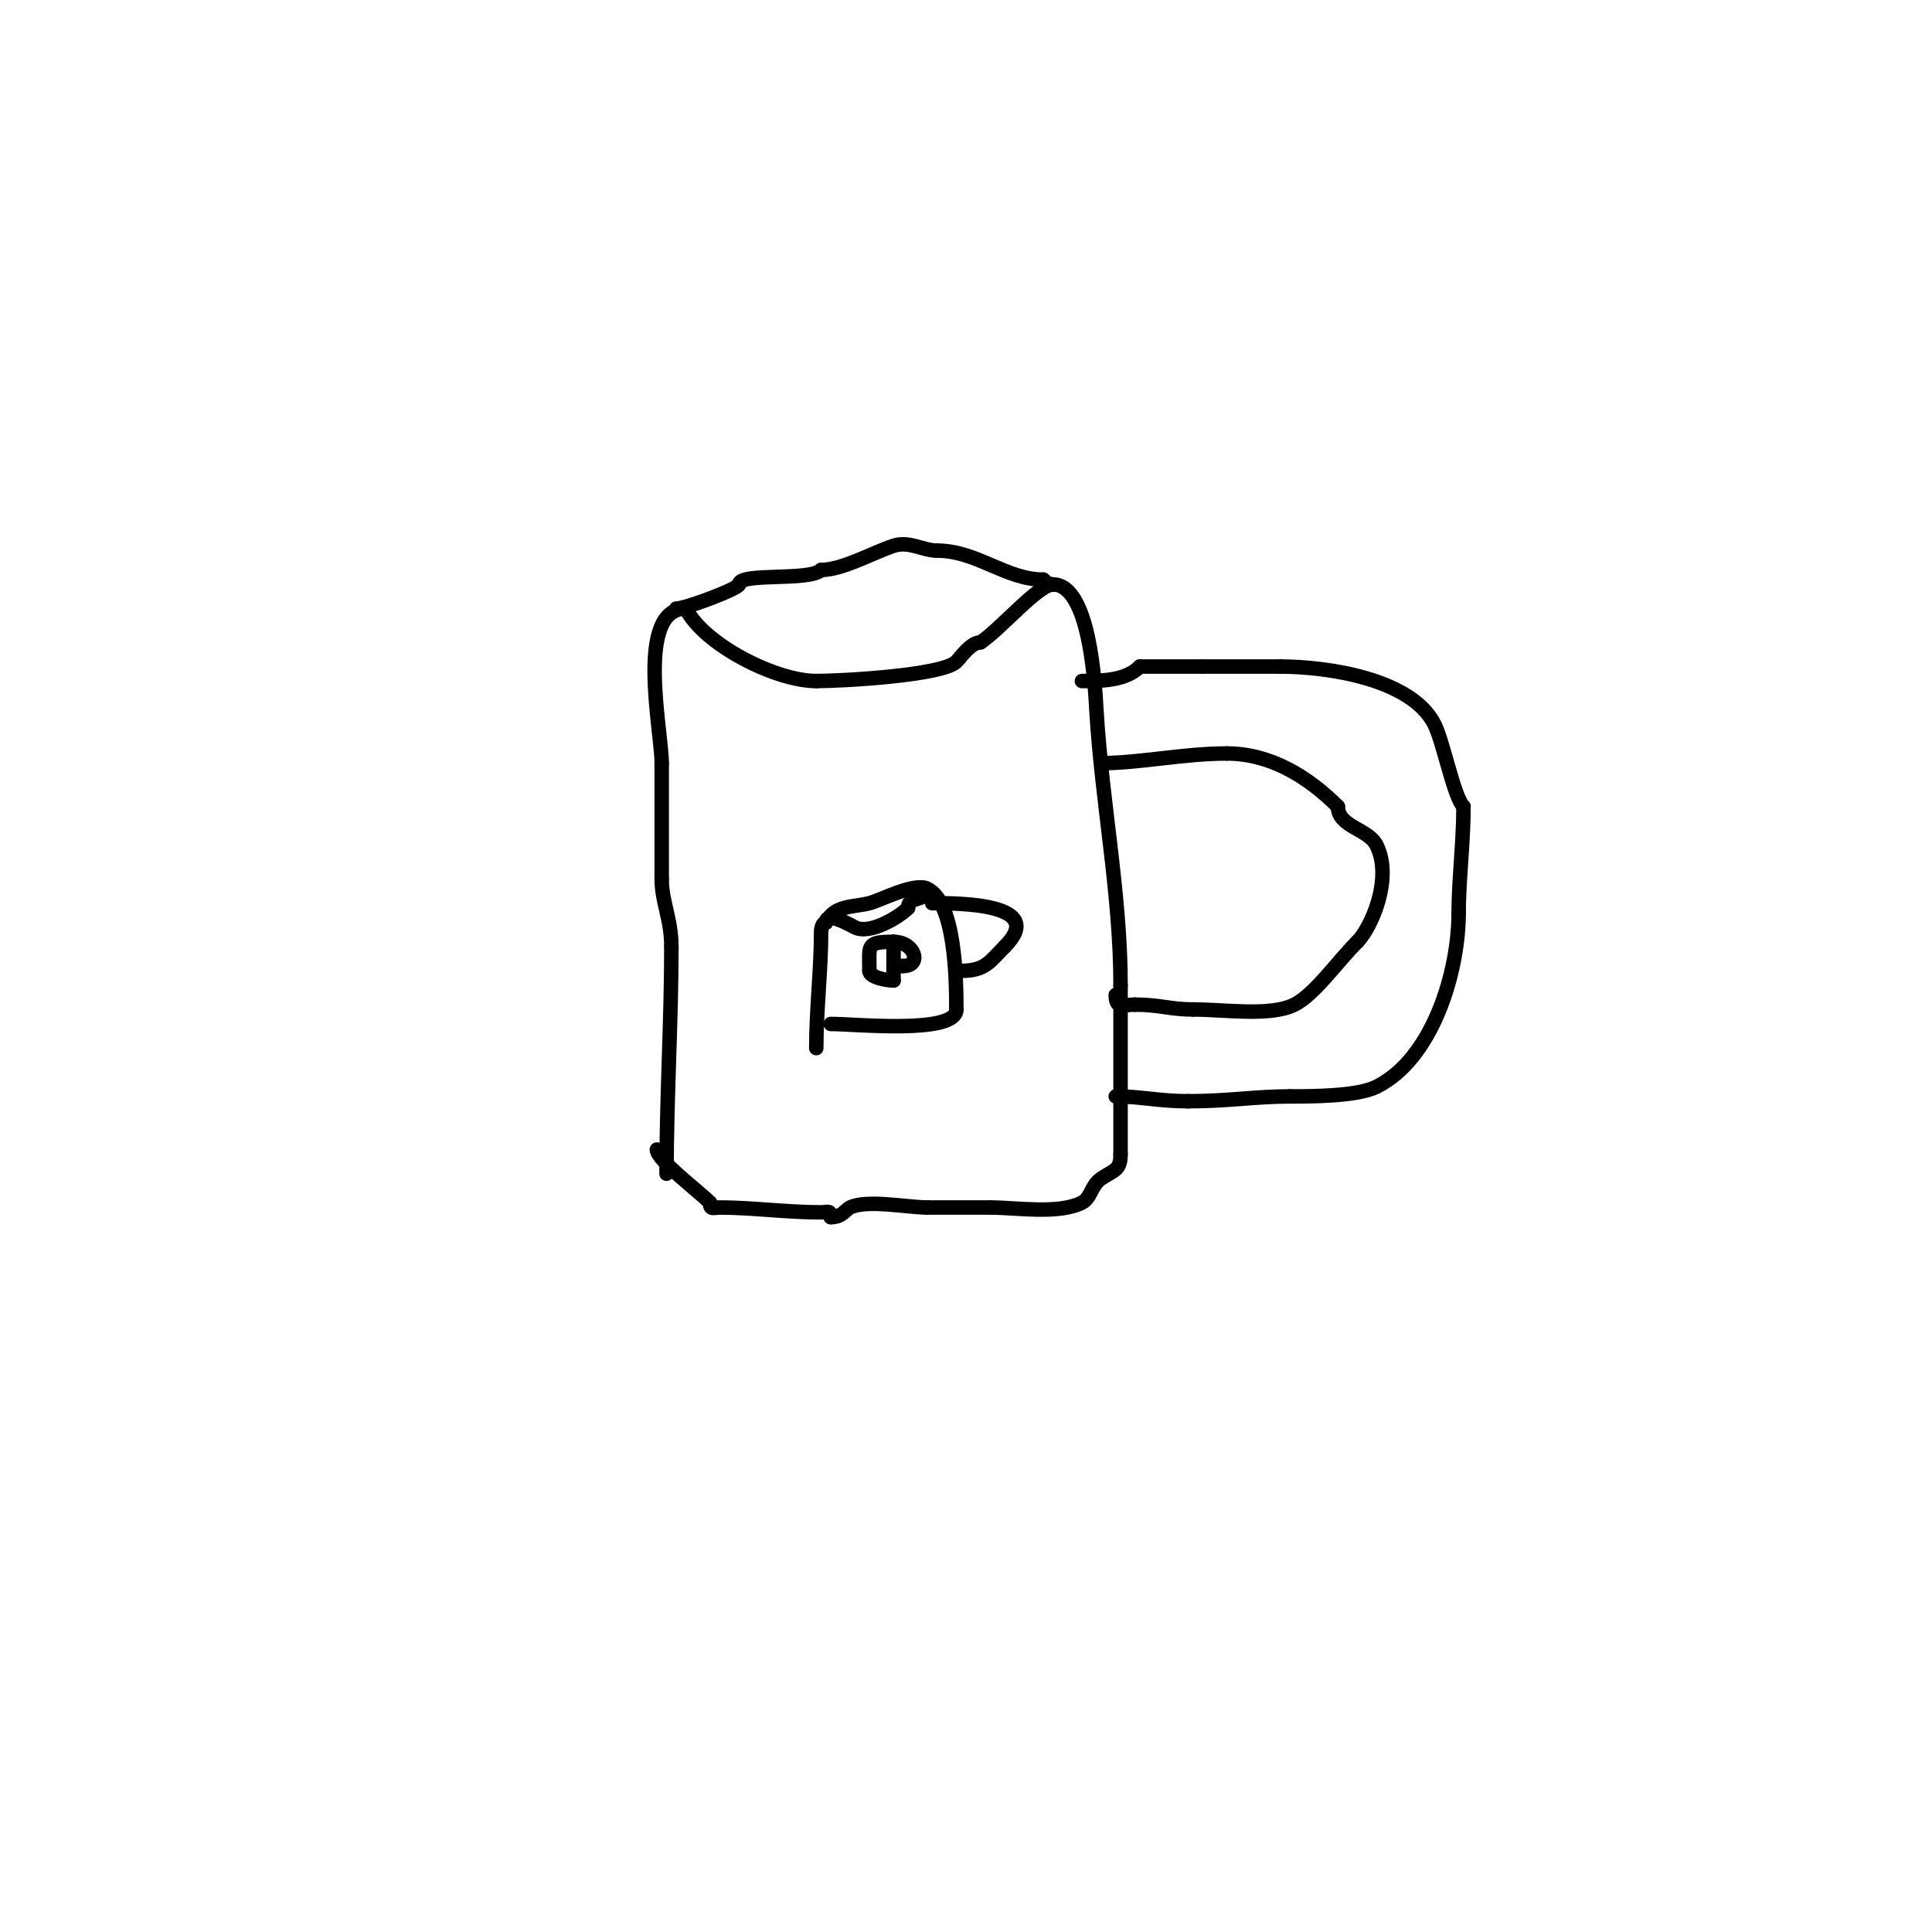 <svg viewBox='0 0 400 400' version='1.1' xmlns='http://www.w3.org/2000/svg' xmlns:xlink='http://www.w3.org/1999/xlink'><g fill='none' stroke='#000000' stroke-width='3' stroke-linecap='round' stroke-linejoin='round'><path d='M138,243c0,-15.747 1,-31.361 1,-47'/><path d='M139,196c0,-5.753 -2,-9.211 -2,-14'/><path d='M137,182c0,-8 0,-16 0,-24'/><path d='M137,158c0,-6.751 -5.57,-32 5,-32'/><path d='M142,126c3.704,7.409 18.51,15 27,15'/><path d='M169,141c5.418,0 26.166,-1.166 29,-4c0.922,-0.922 2.962,-4 5,-4'/><path d='M203,133c4.186,-2.791 11.99,-12 15,-12'/><path d='M218,121c7.657,0 8.701,20.918 9,26c1.121,19.06 5,38.022 5,57'/><path d='M232,204c0,11.667 0,23.333 0,35'/><path d='M232,239c0,3.312 -1.293,3.195 -4,5c-2.102,1.401 -2.099,4.05 -4,5c-4.936,2.468 -13.535,1 -19,1'/><path d='M205,250c-4.333,0 -8.667,0 -13,0'/><path d='M192,250c-4.039,0 -12.58,-1.71 -16,0c-1.048,0.524 -1.604,2 -4,2'/><path d='M172,252c0,-1.567 -0.667,-1 -2,-1c-7.246,0 -14.279,-1 -21,-1c-1.333,0 -2,0.567 -2,-1'/><path d='M147,249c-2.652,-2.652 -11,-8.854 -11,-11'/><path d='M140,126c2.007,0 13,-4.147 13,-5'/><path d='M153,121c0,-2.553 14.593,-0.593 17,-3'/><path d='M170,118c4.411,0 10.573,-3.524 15,-5c3.204,-1.068 6.118,1 9,1'/><path d='M194,114c8.264,0 14.211,6 22,6'/><path d='M216,120c0.527,0.527 1.255,1 2,1'/><path d='M224,141c4.387,0 9.115,-0.115 12,-3'/><path d='M236,138c4.333,0 8.667,0 13,0'/><path d='M249,138c5.333,0 10.667,0 16,0'/><path d='M265,138c9.676,0 27.242,2.483 32,12c1.855,3.71 4.008,15.008 6,17'/><path d='M303,167c0,7.364 -1,15.297 -1,22'/><path d='M302,189c0,12.165 -5.317,30.158 -17,36c-3.999,1.999 -13.497,2 -18,2'/><path d='M267,227c-7.115,0 -12.706,1 -21,1'/><path d='M246,228c-6.07,0 -9.71,-1 -15,-1'/><path d='M228,158c7.909,0 17.054,-2 26,-2'/><path d='M254,156c8.9,0 16.68,4.68 23,11'/><path d='M277,167c0,4.194 6.29,4.581 8,8c3.451,6.901 -1.136,17.136 -4,20'/><path d='M281,195c-4.153,4.153 -8.865,10.932 -13,13c-4.989,2.495 -14.403,1 -21,1'/><path d='M247,209c-4.752,0 -6.871,-1 -12,-1'/><path d='M235,208c-2.515,0 -4,0.954 -4,-2'/><path d='M169,217c0,-7.989 1,-16.261 1,-24c0,-0.745 0.255,-2 1,-2'/><path d='M171,191c1.829,-3.658 5.417,-3.104 9,-4c2.244,-0.561 9.315,-4.343 12,-3c5.779,2.889 6,18.594 6,25'/><path d='M198,209c0,5.192 -20.797,3 -26,3'/><path d='M171,191c0,-2.412 4.819,0.409 6,1c3.11,1.555 9.129,-2.129 11,-4'/><path d='M188,188c0,-2.246 2.405,-1.405 4,-3'/><path d='M193,187c5.13,0 24.072,-0.072 15,9'/><path d='M208,196c-3.07,3.07 -3.963,5 -9,5'/><path d='M180,201c0,-5.36 -0.75,-6 5,-6'/><path d='M185,195c0,2.667 0,5.333 0,8'/><path d='M185,203c-1.563,0 -5,-0.69 -5,-2'/><path d='M185,195c4.472,0 5.943,5 2,5'/><path d='M187,200c-0.667,0 -1.333,0 -2,0'/></g>
</svg>